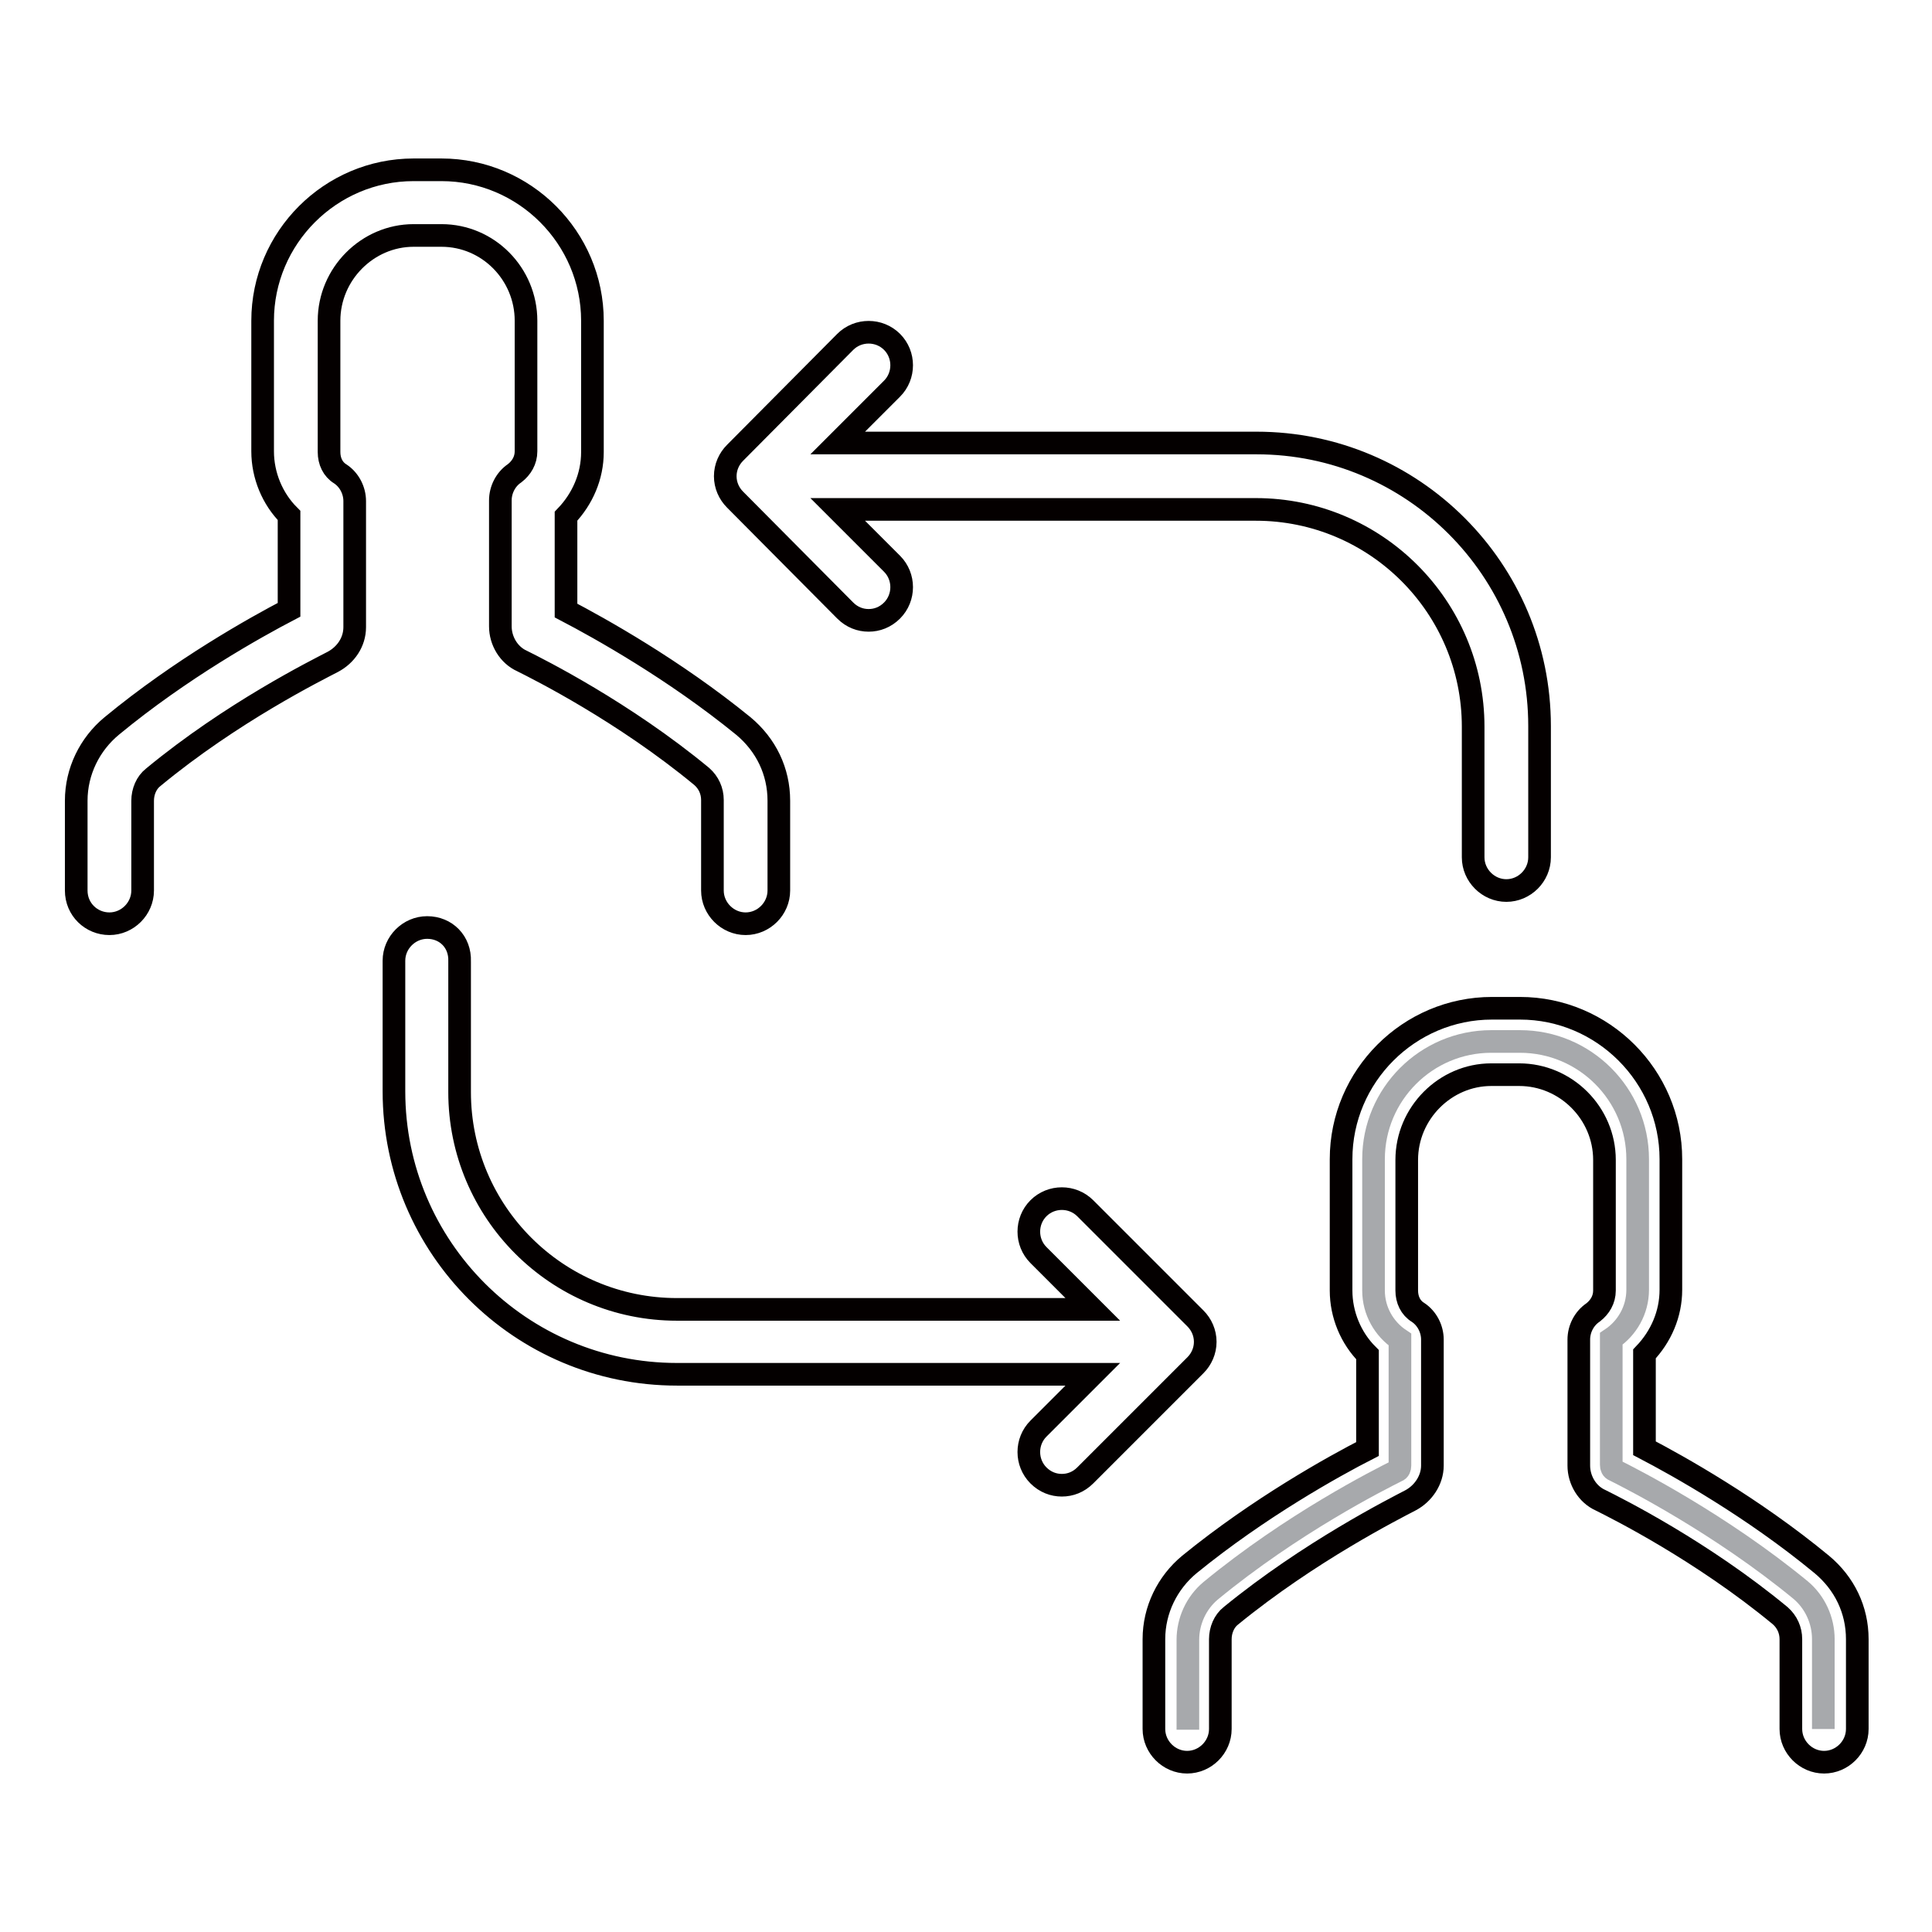 <?xml version="1.0" encoding="utf-8"?>
<!-- Svg Vector Icons : http://www.onlinewebfonts.com/icon -->
<!DOCTYPE svg PUBLIC "-//W3C//DTD SVG 1.1//EN" "http://www.w3.org/Graphics/SVG/1.1/DTD/svg11.dtd">
<svg version="1.1" xmlns="http://www.w3.org/2000/svg" xmlns:xlink="http://www.w3.org/1999/xlink" x="0px" y="0px" viewBox="0 0 256 256" enable-background="new 0 0 256 256" xml:space="preserve">
<g> <path stroke-width="3" fill-opacity="0" stroke="#a7a9ac"  d="M241.6,229.1v-11.9c0-2.5-1.1-4.9-3-6.5c-10.7-8.8-22.3-14.7-24.7-15.9c-0.3-0.1-0.4-0.4-0.4-0.7v-16.7 c2.1-1.4,3.5-3.8,3.5-6.5v-17.3c0-8.6-7-15.6-15.6-15.6h-3.8c-8.6,0-15.6,7-15.6,15.6V171c0,2.7,1.4,5.1,3.5,6.5v16.7 c0,0.3-0.1,0.6-0.4,0.7c-2.4,1.2-13.9,7-24.7,15.9c-1.9,1.6-3,4-3,6.5v11.9"/> <path stroke-width="3" fill-opacity="0" stroke="#040000"  d="M56.6,122.9c-2.4,0-4.4,2-4.4,4.4v17.3c0,20.7,16.8,37.5,37.5,37.5h55.1l-7.2,7.2c-1.7,1.7-1.7,4.5,0,6.2 c0.9,0.9,2,1.3,3.1,1.3c1.1,0,2.2-0.4,3.1-1.3l14.6-14.6c0.8-0.8,1.3-1.9,1.3-3.1s-0.5-2.3-1.3-3.1l-14.6-14.6 c-1.7-1.7-4.5-1.7-6.2,0c-1.7,1.7-1.7,4.5,0,6.2l7.2,7.2H89.7c-15.9,0-28.8-12.9-28.8-28.8v-17.3C61,124.8,59.1,122.9,56.6,122.9 L56.6,122.9z M112,80.9c0.9,0.9,2,1.3,3.1,1.3c1.1,0,2.2-0.4,3.1-1.3c1.7-1.7,1.7-4.5,0-6.2l-7.2-7.2h55.4 c15.9,0,28.8,12.9,28.8,28.8v17.3c0,2.4,2,4.4,4.4,4.4s4.4-2,4.4-4.4V96.2c0-20.7-16.8-37.5-37.5-37.5H111l7.2-7.2 c1.7-1.7,1.7-4.5,0-6.2c-1.7-1.7-4.5-1.7-6.2,0L97.4,60c-0.8,0.8-1.3,1.9-1.3,3.1c0,1.2,0.5,2.3,1.3,3.1L112,80.9z M14.5,122.4 c2.4,0,4.4-2,4.4-4.4v-11.9c0-1.2,0.5-2.4,1.4-3.1C30.7,94.4,42,88.8,44.1,87.7c1.7-0.9,2.9-2.6,2.9-4.6V66.4 c0-1.4-0.7-2.8-1.9-3.6c-1-0.6-1.5-1.7-1.5-2.9V42.5c0-6.2,5.1-11.3,11.2-11.3h3.7c6.2,0,11.2,5.1,11.2,11.3v17.3 c0,1.2-0.6,2.2-1.5,2.9c-1.2,0.8-1.9,2.2-1.9,3.6v16.7c0,1.9,1.1,3.8,2.9,4.6c2.2,1.1,13.4,6.7,23.8,15.3c0.9,0.8,1.4,1.9,1.4,3.1 V118c0,2.4,2,4.4,4.4,4.4s4.4-2,4.4-4.4v-11.9c0-3.9-1.7-7.4-4.7-9.9C89.3,88.7,79.4,83.2,75,80.9V68.4c2.2-2.3,3.5-5.3,3.5-8.5 V42.5c0-11-9-20-20-20h-3.7c-11,0-20,9-20,20v17.3c0,3.2,1.3,6.3,3.5,8.5v12.5c-4.4,2.3-14.3,7.8-23.5,15.4c-2.9,2.4-4.7,6-4.7,9.9 V118C10.1,120.5,12.1,122.4,14.5,122.4L14.5,122.4z M157.6,207.3c-2.9,2.4-4.7,6-4.7,9.9v11.9c0,2.4,2,4.4,4.4,4.4s4.4-2,4.4-4.4 v-11.9c0-1.2,0.5-2.4,1.4-3.1c10.4-8.5,21.7-14.2,23.8-15.3c1.7-0.9,2.9-2.7,2.9-4.6v-16.7c0-1.4-0.7-2.8-1.9-3.6 c-1-0.6-1.5-1.7-1.5-2.9v-17.3c0-6.2,5.1-11.3,11.2-11.3h3.7c6.2,0,11.3,5.1,11.3,11.3V171c0,1.2-0.6,2.2-1.5,2.9 c-1.2,0.8-1.9,2.2-1.9,3.6v16.7c0,1.9,1.1,3.8,2.9,4.6c2.2,1.1,13.4,6.7,23.8,15.3c0.9,0.8,1.4,1.9,1.4,3.1v11.9 c0,2.4,2,4.4,4.4,4.4c2.4,0,4.4-2,4.4-4.4v-11.9c0-3.9-1.7-7.4-4.7-9.9c-9.2-7.6-19.1-13.1-23.5-15.4v-12.5 c2.2-2.3,3.5-5.3,3.5-8.5v-17.3c0-11-9-20-20-20h-3.7c-11,0-20,9-20,20V171c0,3.2,1.3,6.3,3.5,8.5V192 C176.7,194.3,166.8,199.8,157.6,207.3L157.6,207.3z"/></g>
</svg>